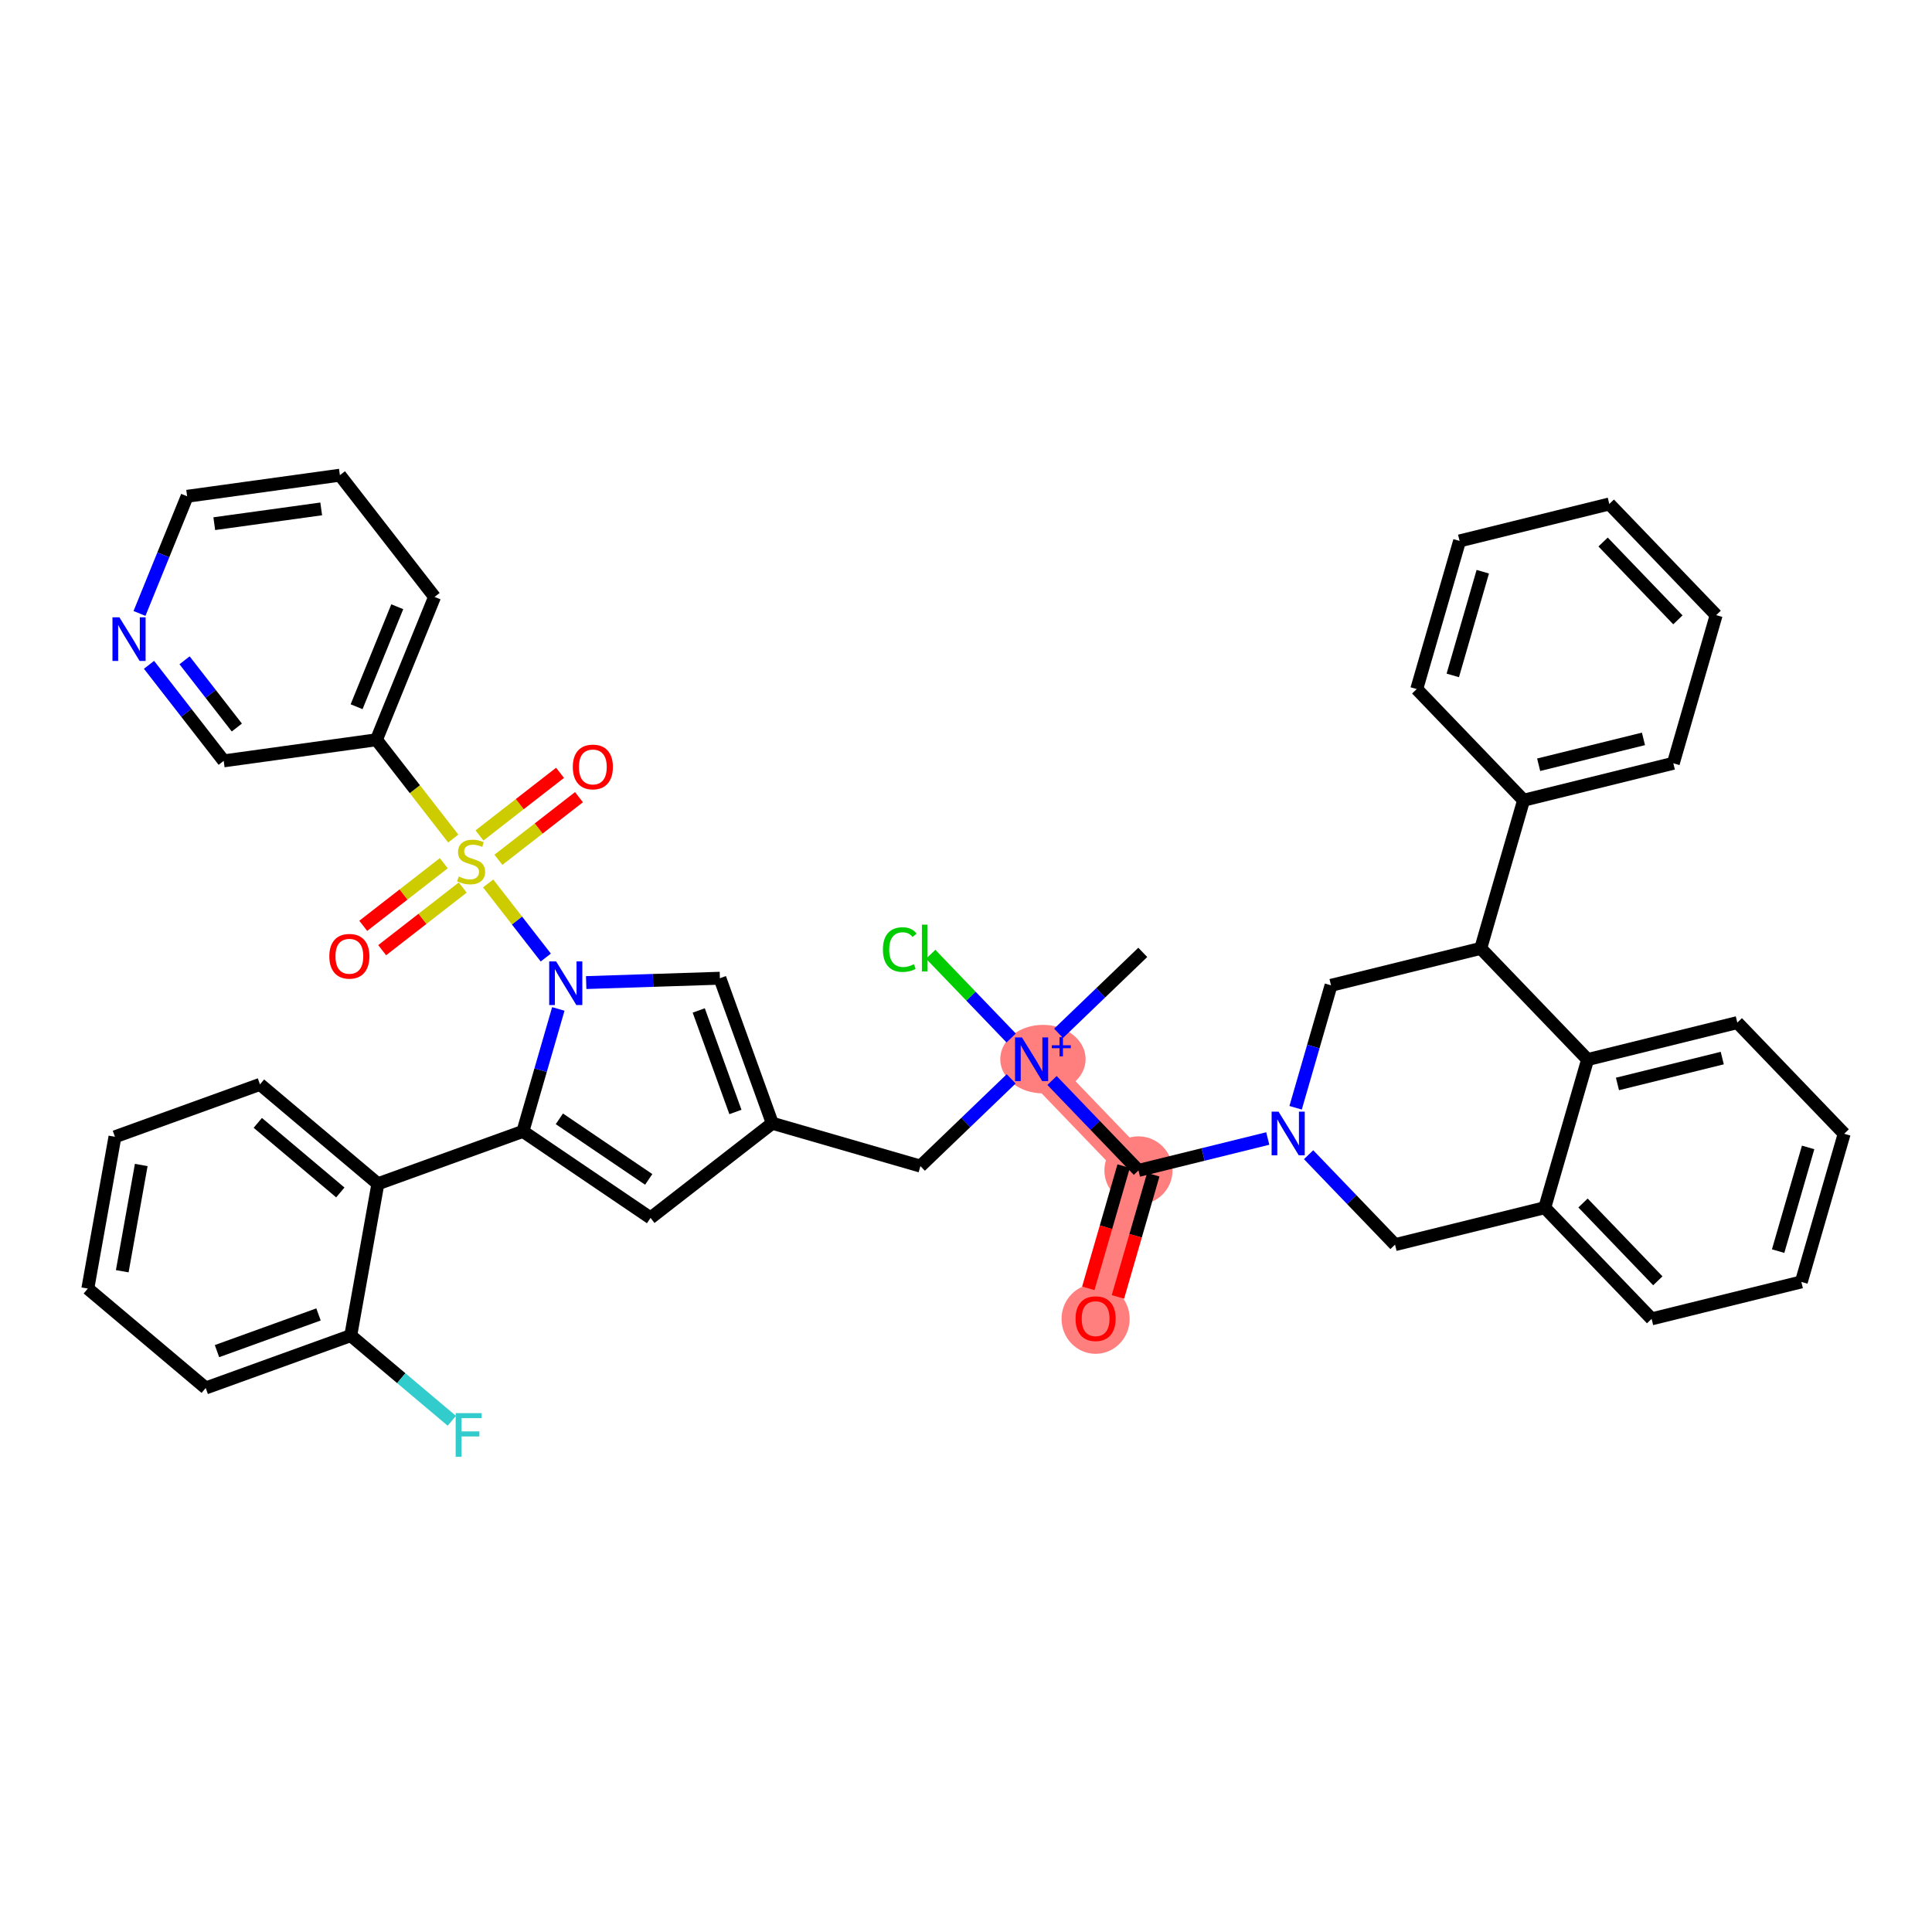 <?xml version='1.0' encoding='iso-8859-1'?>
<svg version='1.1' baseProfile='full'
              xmlns='http://www.w3.org/2000/svg'
                      xmlns:rdkit='http://www.rdkit.org/xml'
                      xmlns:xlink='http://www.w3.org/1999/xlink'
                  xml:space='preserve'
width='300px' height='300px' viewBox='0 0 300 300'>
<!-- END OF HEADER -->
<rect style='opacity:1.0;fill:#FFFFFF;stroke:none' width='300' height='300' x='0' y='0'> </rect>
<rect style='opacity:1.0;fill:#FFFFFF;stroke:none' width='300' height='300' x='0' y='0'> </rect>
<path d='M 160.187,164.479 L 176.78,181.742' style='fill:none;fill-rule:evenodd;stroke:#FF7F7F;stroke-width:5.1px;stroke-linecap:butt;stroke-linejoin:miter;stroke-opacity:1' />
<path d='M 176.78,181.742 L 170.126,204.744' style='fill:none;fill-rule:evenodd;stroke:#FF7F7F;stroke-width:5.1px;stroke-linecap:butt;stroke-linejoin:miter;stroke-opacity:1' />
<ellipse cx='161.947' cy='164.461' rx='6.127' ry='4.82'  style='fill:#FF7F7F;fill-rule:evenodd;stroke:#FF7F7F;stroke-width:1.0px;stroke-linecap:butt;stroke-linejoin:miter;stroke-opacity:1' />
<ellipse cx='176.78' cy='181.742' rx='4.789' ry='4.789'  style='fill:#FF7F7F;fill-rule:evenodd;stroke:#FF7F7F;stroke-width:1.0px;stroke-linecap:butt;stroke-linejoin:miter;stroke-opacity:1' />
<ellipse cx='170.126' cy='204.797' rx='4.789' ry='4.924'  style='fill:#FF7F7F;fill-rule:evenodd;stroke:#FF7F7F;stroke-width:1.0px;stroke-linecap:butt;stroke-linejoin:miter;stroke-opacity:1' />
<path class='bond-0 atom-0 atom-1' d='M 177.45,147.885 L 170.912,154.169' style='fill:none;fill-rule:evenodd;stroke:#000000;stroke-width:2.0px;stroke-linecap:butt;stroke-linejoin:miter;stroke-opacity:1' />
<path class='bond-0 atom-0 atom-1' d='M 170.912,154.169 L 164.374,160.454' style='fill:none;fill-rule:evenodd;stroke:#0000FF;stroke-width:2.0px;stroke-linecap:butt;stroke-linejoin:miter;stroke-opacity:1' />
<path class='bond-1 atom-1 atom-2' d='M 157.016,161.18 L 150.767,154.679' style='fill:none;fill-rule:evenodd;stroke:#0000FF;stroke-width:2.0px;stroke-linecap:butt;stroke-linejoin:miter;stroke-opacity:1' />
<path class='bond-1 atom-1 atom-2' d='M 150.767,154.679 L 144.518,148.177' style='fill:none;fill-rule:evenodd;stroke:#00CC00;stroke-width:2.0px;stroke-linecap:butt;stroke-linejoin:miter;stroke-opacity:1' />
<path class='bond-2 atom-1 atom-3' d='M 157.016,167.526 L 149.97,174.299' style='fill:none;fill-rule:evenodd;stroke:#0000FF;stroke-width:2.0px;stroke-linecap:butt;stroke-linejoin:miter;stroke-opacity:1' />
<path class='bond-2 atom-1 atom-3' d='M 149.97,174.299 L 142.923,181.072' style='fill:none;fill-rule:evenodd;stroke:#000000;stroke-width:2.0px;stroke-linecap:butt;stroke-linejoin:miter;stroke-opacity:1' />
<path class='bond-24 atom-1 atom-25' d='M 163.357,167.777 L 170.069,174.76' style='fill:none;fill-rule:evenodd;stroke:#0000FF;stroke-width:2.0px;stroke-linecap:butt;stroke-linejoin:miter;stroke-opacity:1' />
<path class='bond-24 atom-1 atom-25' d='M 170.069,174.76 L 176.78,181.742' style='fill:none;fill-rule:evenodd;stroke:#000000;stroke-width:2.0px;stroke-linecap:butt;stroke-linejoin:miter;stroke-opacity:1' />
<path class='bond-3 atom-3 atom-4' d='M 142.923,181.072 L 119.921,174.418' style='fill:none;fill-rule:evenodd;stroke:#000000;stroke-width:2.0px;stroke-linecap:butt;stroke-linejoin:miter;stroke-opacity:1' />
<path class='bond-4 atom-4 atom-5' d='M 119.921,174.418 L 101.017,189.116' style='fill:none;fill-rule:evenodd;stroke:#000000;stroke-width:2.0px;stroke-linecap:butt;stroke-linejoin:miter;stroke-opacity:1' />
<path class='bond-42 atom-24 atom-4' d='M 111.784,151.898 L 119.921,174.418' style='fill:none;fill-rule:evenodd;stroke:#000000;stroke-width:2.0px;stroke-linecap:butt;stroke-linejoin:miter;stroke-opacity:1' />
<path class='bond-42 atom-24 atom-4' d='M 108.5,156.903 L 114.196,172.667' style='fill:none;fill-rule:evenodd;stroke:#000000;stroke-width:2.0px;stroke-linecap:butt;stroke-linejoin:miter;stroke-opacity:1' />
<path class='bond-5 atom-5 atom-6' d='M 101.017,189.116 L 81.197,175.68' style='fill:none;fill-rule:evenodd;stroke:#000000;stroke-width:2.0px;stroke-linecap:butt;stroke-linejoin:miter;stroke-opacity:1' />
<path class='bond-5 atom-5 atom-6' d='M 100.732,183.137 L 86.858,173.731' style='fill:none;fill-rule:evenodd;stroke:#000000;stroke-width:2.0px;stroke-linecap:butt;stroke-linejoin:miter;stroke-opacity:1' />
<path class='bond-6 atom-6 atom-7' d='M 81.197,175.68 L 58.677,183.817' style='fill:none;fill-rule:evenodd;stroke:#000000;stroke-width:2.0px;stroke-linecap:butt;stroke-linejoin:miter;stroke-opacity:1' />
<path class='bond-13 atom-6 atom-14' d='M 81.197,175.68 L 83.947,166.173' style='fill:none;fill-rule:evenodd;stroke:#000000;stroke-width:2.0px;stroke-linecap:butt;stroke-linejoin:miter;stroke-opacity:1' />
<path class='bond-13 atom-6 atom-14' d='M 83.947,166.173 L 86.697,156.667' style='fill:none;fill-rule:evenodd;stroke:#0000FF;stroke-width:2.0px;stroke-linecap:butt;stroke-linejoin:miter;stroke-opacity:1' />
<path class='bond-7 atom-7 atom-8' d='M 58.677,183.817 L 40.37,168.382' style='fill:none;fill-rule:evenodd;stroke:#000000;stroke-width:2.0px;stroke-linecap:butt;stroke-linejoin:miter;stroke-opacity:1' />
<path class='bond-7 atom-7 atom-8' d='M 52.844,185.163 L 40.029,174.359' style='fill:none;fill-rule:evenodd;stroke:#000000;stroke-width:2.0px;stroke-linecap:butt;stroke-linejoin:miter;stroke-opacity:1' />
<path class='bond-44 atom-12 atom-7' d='M 54.464,207.389 L 58.677,183.817' style='fill:none;fill-rule:evenodd;stroke:#000000;stroke-width:2.0px;stroke-linecap:butt;stroke-linejoin:miter;stroke-opacity:1' />
<path class='bond-8 atom-8 atom-9' d='M 40.37,168.382 L 17.849,176.519' style='fill:none;fill-rule:evenodd;stroke:#000000;stroke-width:2.0px;stroke-linecap:butt;stroke-linejoin:miter;stroke-opacity:1' />
<path class='bond-9 atom-9 atom-10' d='M 17.849,176.519 L 13.636,200.091' style='fill:none;fill-rule:evenodd;stroke:#000000;stroke-width:2.0px;stroke-linecap:butt;stroke-linejoin:miter;stroke-opacity:1' />
<path class='bond-9 atom-9 atom-10' d='M 21.932,180.898 L 18.983,197.398' style='fill:none;fill-rule:evenodd;stroke:#000000;stroke-width:2.0px;stroke-linecap:butt;stroke-linejoin:miter;stroke-opacity:1' />
<path class='bond-10 atom-10 atom-11' d='M 13.636,200.091 L 31.944,215.526' style='fill:none;fill-rule:evenodd;stroke:#000000;stroke-width:2.0px;stroke-linecap:butt;stroke-linejoin:miter;stroke-opacity:1' />
<path class='bond-11 atom-11 atom-12' d='M 31.944,215.526 L 54.464,207.389' style='fill:none;fill-rule:evenodd;stroke:#000000;stroke-width:2.0px;stroke-linecap:butt;stroke-linejoin:miter;stroke-opacity:1' />
<path class='bond-11 atom-11 atom-12' d='M 33.694,209.801 L 49.458,204.105' style='fill:none;fill-rule:evenodd;stroke:#000000;stroke-width:2.0px;stroke-linecap:butt;stroke-linejoin:miter;stroke-opacity:1' />
<path class='bond-12 atom-12 atom-13' d='M 54.464,207.389 L 62.31,214.004' style='fill:none;fill-rule:evenodd;stroke:#000000;stroke-width:2.0px;stroke-linecap:butt;stroke-linejoin:miter;stroke-opacity:1' />
<path class='bond-12 atom-12 atom-13' d='M 62.31,214.004 L 70.156,220.619' style='fill:none;fill-rule:evenodd;stroke:#33CCCC;stroke-width:2.0px;stroke-linecap:butt;stroke-linejoin:miter;stroke-opacity:1' />
<path class='bond-14 atom-14 atom-15' d='M 84.749,148.688 L 80.275,142.933' style='fill:none;fill-rule:evenodd;stroke:#0000FF;stroke-width:2.0px;stroke-linecap:butt;stroke-linejoin:miter;stroke-opacity:1' />
<path class='bond-14 atom-14 atom-15' d='M 80.275,142.933 L 75.8,137.178' style='fill:none;fill-rule:evenodd;stroke:#CCCC00;stroke-width:2.0px;stroke-linecap:butt;stroke-linejoin:miter;stroke-opacity:1' />
<path class='bond-23 atom-14 atom-24' d='M 91.022,152.574 L 101.403,152.236' style='fill:none;fill-rule:evenodd;stroke:#0000FF;stroke-width:2.0px;stroke-linecap:butt;stroke-linejoin:miter;stroke-opacity:1' />
<path class='bond-23 atom-14 atom-24' d='M 101.403,152.236 L 111.784,151.898' style='fill:none;fill-rule:evenodd;stroke:#000000;stroke-width:2.0px;stroke-linecap:butt;stroke-linejoin:miter;stroke-opacity:1' />
<path class='bond-15 atom-15 atom-16' d='M 68.91,134.04 L 62.657,138.902' style='fill:none;fill-rule:evenodd;stroke:#CCCC00;stroke-width:2.0px;stroke-linecap:butt;stroke-linejoin:miter;stroke-opacity:1' />
<path class='bond-15 atom-15 atom-16' d='M 62.657,138.902 L 56.404,143.764' style='fill:none;fill-rule:evenodd;stroke:#FF0000;stroke-width:2.0px;stroke-linecap:butt;stroke-linejoin:miter;stroke-opacity:1' />
<path class='bond-15 atom-15 atom-16' d='M 71.85,137.82 L 65.597,142.683' style='fill:none;fill-rule:evenodd;stroke:#CCCC00;stroke-width:2.0px;stroke-linecap:butt;stroke-linejoin:miter;stroke-opacity:1' />
<path class='bond-15 atom-15 atom-16' d='M 65.597,142.683 L 59.343,147.545' style='fill:none;fill-rule:evenodd;stroke:#FF0000;stroke-width:2.0px;stroke-linecap:butt;stroke-linejoin:miter;stroke-opacity:1' />
<path class='bond-16 atom-15 atom-17' d='M 77.396,133.508 L 83.649,128.646' style='fill:none;fill-rule:evenodd;stroke:#CCCC00;stroke-width:2.0px;stroke-linecap:butt;stroke-linejoin:miter;stroke-opacity:1' />
<path class='bond-16 atom-15 atom-17' d='M 83.649,128.646 L 89.903,123.784' style='fill:none;fill-rule:evenodd;stroke:#FF0000;stroke-width:2.0px;stroke-linecap:butt;stroke-linejoin:miter;stroke-opacity:1' />
<path class='bond-16 atom-15 atom-17' d='M 74.456,129.728 L 80.71,124.865' style='fill:none;fill-rule:evenodd;stroke:#CCCC00;stroke-width:2.0px;stroke-linecap:butt;stroke-linejoin:miter;stroke-opacity:1' />
<path class='bond-16 atom-15 atom-17' d='M 80.71,124.865 L 86.963,120.003' style='fill:none;fill-rule:evenodd;stroke:#FF0000;stroke-width:2.0px;stroke-linecap:butt;stroke-linejoin:miter;stroke-opacity:1' />
<path class='bond-17 atom-15 atom-18' d='M 70.38,130.208 L 64.418,122.539' style='fill:none;fill-rule:evenodd;stroke:#CCCC00;stroke-width:2.0px;stroke-linecap:butt;stroke-linejoin:miter;stroke-opacity:1' />
<path class='bond-17 atom-15 atom-18' d='M 64.418,122.539 L 58.455,114.87' style='fill:none;fill-rule:evenodd;stroke:#000000;stroke-width:2.0px;stroke-linecap:butt;stroke-linejoin:miter;stroke-opacity:1' />
<path class='bond-18 atom-18 atom-19' d='M 58.455,114.87 L 67.477,92.69' style='fill:none;fill-rule:evenodd;stroke:#000000;stroke-width:2.0px;stroke-linecap:butt;stroke-linejoin:miter;stroke-opacity:1' />
<path class='bond-18 atom-18 atom-19' d='M 55.372,109.739 L 61.688,94.213' style='fill:none;fill-rule:evenodd;stroke:#000000;stroke-width:2.0px;stroke-linecap:butt;stroke-linejoin:miter;stroke-opacity:1' />
<path class='bond-45 atom-23 atom-18' d='M 34.735,118.148 L 58.455,114.87' style='fill:none;fill-rule:evenodd;stroke:#000000;stroke-width:2.0px;stroke-linecap:butt;stroke-linejoin:miter;stroke-opacity:1' />
<path class='bond-19 atom-19 atom-20' d='M 67.477,92.69 L 52.779,73.786' style='fill:none;fill-rule:evenodd;stroke:#000000;stroke-width:2.0px;stroke-linecap:butt;stroke-linejoin:miter;stroke-opacity:1' />
<path class='bond-20 atom-20 atom-21' d='M 52.779,73.786 L 29.059,77.063' style='fill:none;fill-rule:evenodd;stroke:#000000;stroke-width:2.0px;stroke-linecap:butt;stroke-linejoin:miter;stroke-opacity:1' />
<path class='bond-20 atom-20 atom-21' d='M 49.877,79.022 L 33.273,81.316' style='fill:none;fill-rule:evenodd;stroke:#000000;stroke-width:2.0px;stroke-linecap:butt;stroke-linejoin:miter;stroke-opacity:1' />
<path class='bond-21 atom-21 atom-22' d='M 29.059,77.063 L 25.359,86.159' style='fill:none;fill-rule:evenodd;stroke:#000000;stroke-width:2.0px;stroke-linecap:butt;stroke-linejoin:miter;stroke-opacity:1' />
<path class='bond-21 atom-21 atom-22' d='M 25.359,86.159 L 21.66,95.255' style='fill:none;fill-rule:evenodd;stroke:#0000FF;stroke-width:2.0px;stroke-linecap:butt;stroke-linejoin:miter;stroke-opacity:1' />
<path class='bond-22 atom-22 atom-23' d='M 23.139,103.233 L 28.937,110.69' style='fill:none;fill-rule:evenodd;stroke:#0000FF;stroke-width:2.0px;stroke-linecap:butt;stroke-linejoin:miter;stroke-opacity:1' />
<path class='bond-22 atom-22 atom-23' d='M 28.937,110.69 L 34.735,118.148' style='fill:none;fill-rule:evenodd;stroke:#000000;stroke-width:2.0px;stroke-linecap:butt;stroke-linejoin:miter;stroke-opacity:1' />
<path class='bond-22 atom-22 atom-23' d='M 28.659,102.531 L 32.718,107.751' style='fill:none;fill-rule:evenodd;stroke:#0000FF;stroke-width:2.0px;stroke-linecap:butt;stroke-linejoin:miter;stroke-opacity:1' />
<path class='bond-22 atom-22 atom-23' d='M 32.718,107.751 L 36.776,112.971' style='fill:none;fill-rule:evenodd;stroke:#000000;stroke-width:2.0px;stroke-linecap:butt;stroke-linejoin:miter;stroke-opacity:1' />
<path class='bond-25 atom-25 atom-26' d='M 174.48,181.077 L 171.736,190.564' style='fill:none;fill-rule:evenodd;stroke:#000000;stroke-width:2.0px;stroke-linecap:butt;stroke-linejoin:miter;stroke-opacity:1' />
<path class='bond-25 atom-25 atom-26' d='M 171.736,190.564 L 168.991,200.051' style='fill:none;fill-rule:evenodd;stroke:#FF0000;stroke-width:2.0px;stroke-linecap:butt;stroke-linejoin:miter;stroke-opacity:1' />
<path class='bond-25 atom-25 atom-26' d='M 179.08,182.408 L 176.336,191.895' style='fill:none;fill-rule:evenodd;stroke:#000000;stroke-width:2.0px;stroke-linecap:butt;stroke-linejoin:miter;stroke-opacity:1' />
<path class='bond-25 atom-25 atom-26' d='M 176.336,191.895 L 173.592,201.382' style='fill:none;fill-rule:evenodd;stroke:#FF0000;stroke-width:2.0px;stroke-linecap:butt;stroke-linejoin:miter;stroke-opacity:1' />
<path class='bond-26 atom-25 atom-27' d='M 176.78,181.742 L 186.819,179.264' style='fill:none;fill-rule:evenodd;stroke:#000000;stroke-width:2.0px;stroke-linecap:butt;stroke-linejoin:miter;stroke-opacity:1' />
<path class='bond-26 atom-25 atom-27' d='M 186.819,179.264 L 196.857,176.786' style='fill:none;fill-rule:evenodd;stroke:#0000FF;stroke-width:2.0px;stroke-linecap:butt;stroke-linejoin:miter;stroke-opacity:1' />
<path class='bond-27 atom-27 atom-28' d='M 203.198,179.302 L 209.91,186.285' style='fill:none;fill-rule:evenodd;stroke:#0000FF;stroke-width:2.0px;stroke-linecap:butt;stroke-linejoin:miter;stroke-opacity:1' />
<path class='bond-27 atom-27 atom-28' d='M 209.91,186.285 L 216.621,193.267' style='fill:none;fill-rule:evenodd;stroke:#000000;stroke-width:2.0px;stroke-linecap:butt;stroke-linejoin:miter;stroke-opacity:1' />
<path class='bond-43 atom-42 atom-27' d='M 206.682,153.001 L 203.932,162.508' style='fill:none;fill-rule:evenodd;stroke:#000000;stroke-width:2.0px;stroke-linecap:butt;stroke-linejoin:miter;stroke-opacity:1' />
<path class='bond-43 atom-42 atom-27' d='M 203.932,162.508 L 201.182,172.014' style='fill:none;fill-rule:evenodd;stroke:#0000FF;stroke-width:2.0px;stroke-linecap:butt;stroke-linejoin:miter;stroke-opacity:1' />
<path class='bond-28 atom-28 atom-29' d='M 216.621,193.267 L 239.869,187.529' style='fill:none;fill-rule:evenodd;stroke:#000000;stroke-width:2.0px;stroke-linecap:butt;stroke-linejoin:miter;stroke-opacity:1' />
<path class='bond-29 atom-29 atom-30' d='M 239.869,187.529 L 256.462,204.792' style='fill:none;fill-rule:evenodd;stroke:#000000;stroke-width:2.0px;stroke-linecap:butt;stroke-linejoin:miter;stroke-opacity:1' />
<path class='bond-29 atom-29 atom-30' d='M 245.81,186.8 L 257.426,198.884' style='fill:none;fill-rule:evenodd;stroke:#000000;stroke-width:2.0px;stroke-linecap:butt;stroke-linejoin:miter;stroke-opacity:1' />
<path class='bond-46 atom-34 atom-29' d='M 246.523,164.527 L 239.869,187.529' style='fill:none;fill-rule:evenodd;stroke:#000000;stroke-width:2.0px;stroke-linecap:butt;stroke-linejoin:miter;stroke-opacity:1' />
<path class='bond-30 atom-30 atom-31' d='M 256.462,204.792 L 279.71,199.054' style='fill:none;fill-rule:evenodd;stroke:#000000;stroke-width:2.0px;stroke-linecap:butt;stroke-linejoin:miter;stroke-opacity:1' />
<path class='bond-31 atom-31 atom-32' d='M 279.71,199.054 L 286.364,176.052' style='fill:none;fill-rule:evenodd;stroke:#000000;stroke-width:2.0px;stroke-linecap:butt;stroke-linejoin:miter;stroke-opacity:1' />
<path class='bond-31 atom-31 atom-32' d='M 276.107,194.273 L 280.765,178.171' style='fill:none;fill-rule:evenodd;stroke:#000000;stroke-width:2.0px;stroke-linecap:butt;stroke-linejoin:miter;stroke-opacity:1' />
<path class='bond-32 atom-32 atom-33' d='M 286.364,176.052 L 269.77,158.788' style='fill:none;fill-rule:evenodd;stroke:#000000;stroke-width:2.0px;stroke-linecap:butt;stroke-linejoin:miter;stroke-opacity:1' />
<path class='bond-33 atom-33 atom-34' d='M 269.77,158.788 L 246.523,164.527' style='fill:none;fill-rule:evenodd;stroke:#000000;stroke-width:2.0px;stroke-linecap:butt;stroke-linejoin:miter;stroke-opacity:1' />
<path class='bond-33 atom-33 atom-34' d='M 267.431,164.298 L 251.158,168.315' style='fill:none;fill-rule:evenodd;stroke:#000000;stroke-width:2.0px;stroke-linecap:butt;stroke-linejoin:miter;stroke-opacity:1' />
<path class='bond-34 atom-34 atom-35' d='M 246.523,164.527 L 229.929,147.263' style='fill:none;fill-rule:evenodd;stroke:#000000;stroke-width:2.0px;stroke-linecap:butt;stroke-linejoin:miter;stroke-opacity:1' />
<path class='bond-35 atom-35 atom-36' d='M 229.929,147.263 L 236.583,124.261' style='fill:none;fill-rule:evenodd;stroke:#000000;stroke-width:2.0px;stroke-linecap:butt;stroke-linejoin:miter;stroke-opacity:1' />
<path class='bond-41 atom-35 atom-42' d='M 229.929,147.263 L 206.682,153.001' style='fill:none;fill-rule:evenodd;stroke:#000000;stroke-width:2.0px;stroke-linecap:butt;stroke-linejoin:miter;stroke-opacity:1' />
<path class='bond-36 atom-36 atom-37' d='M 236.583,124.261 L 259.831,118.522' style='fill:none;fill-rule:evenodd;stroke:#000000;stroke-width:2.0px;stroke-linecap:butt;stroke-linejoin:miter;stroke-opacity:1' />
<path class='bond-36 atom-36 atom-37' d='M 238.923,118.75 L 255.196,114.733' style='fill:none;fill-rule:evenodd;stroke:#000000;stroke-width:2.0px;stroke-linecap:butt;stroke-linejoin:miter;stroke-opacity:1' />
<path class='bond-47 atom-41 atom-36' d='M 219.99,106.997 L 236.583,124.261' style='fill:none;fill-rule:evenodd;stroke:#000000;stroke-width:2.0px;stroke-linecap:butt;stroke-linejoin:miter;stroke-opacity:1' />
<path class='bond-37 atom-37 atom-38' d='M 259.831,118.522 L 266.485,95.52' style='fill:none;fill-rule:evenodd;stroke:#000000;stroke-width:2.0px;stroke-linecap:butt;stroke-linejoin:miter;stroke-opacity:1' />
<path class='bond-38 atom-38 atom-39' d='M 266.485,95.52 L 249.891,78.256' style='fill:none;fill-rule:evenodd;stroke:#000000;stroke-width:2.0px;stroke-linecap:butt;stroke-linejoin:miter;stroke-opacity:1' />
<path class='bond-38 atom-38 atom-39' d='M 260.543,96.249 L 248.928,84.165' style='fill:none;fill-rule:evenodd;stroke:#000000;stroke-width:2.0px;stroke-linecap:butt;stroke-linejoin:miter;stroke-opacity:1' />
<path class='bond-39 atom-39 atom-40' d='M 249.891,78.256 L 226.644,83.995' style='fill:none;fill-rule:evenodd;stroke:#000000;stroke-width:2.0px;stroke-linecap:butt;stroke-linejoin:miter;stroke-opacity:1' />
<path class='bond-40 atom-40 atom-41' d='M 226.644,83.995 L 219.99,106.997' style='fill:none;fill-rule:evenodd;stroke:#000000;stroke-width:2.0px;stroke-linecap:butt;stroke-linejoin:miter;stroke-opacity:1' />
<path class='bond-40 atom-40 atom-41' d='M 230.246,88.776 L 225.588,104.878' style='fill:none;fill-rule:evenodd;stroke:#000000;stroke-width:2.0px;stroke-linecap:butt;stroke-linejoin:miter;stroke-opacity:1' />
<path  class='atom-1' d='M 158.688 161.088
L 160.91 164.68
Q 161.13 165.034, 161.485 165.676
Q 161.839 166.318, 161.858 166.356
L 161.858 161.088
L 162.758 161.088
L 162.758 167.869
L 161.829 167.869
L 159.444 163.942
Q 159.167 163.482, 158.87 162.956
Q 158.582 162.429, 158.496 162.266
L 158.496 167.869
L 157.615 167.869
L 157.615 161.088
L 158.688 161.088
' fill='#0000FF'/>
<path  class='atom-1' d='M 163.327 162.31
L 164.522 162.31
L 164.522 161.052
L 165.053 161.052
L 165.053 162.31
L 166.28 162.31
L 166.28 162.765
L 165.053 162.765
L 165.053 164.03
L 164.522 164.03
L 164.522 162.765
L 163.327 162.765
L 163.327 162.31
' fill='#0000FF'/>
<path  class='atom-2' d='M 137.099 147.45
Q 137.099 145.764, 137.885 144.883
Q 138.68 143.992, 140.183 143.992
Q 141.582 143.992, 142.329 144.978
L 141.697 145.496
Q 141.151 144.777, 140.183 144.777
Q 139.159 144.777, 138.613 145.467
Q 138.076 146.147, 138.076 147.45
Q 138.076 148.791, 138.632 149.48
Q 139.197 150.17, 140.289 150.17
Q 141.036 150.17, 141.908 149.72
L 142.176 150.438
Q 141.821 150.668, 141.285 150.802
Q 140.749 150.936, 140.155 150.936
Q 138.68 150.936, 137.885 150.036
Q 137.099 149.135, 137.099 147.45
' fill='#00CC00'/>
<path  class='atom-2' d='M 143.153 143.58
L 144.034 143.58
L 144.034 150.85
L 143.153 150.85
L 143.153 143.58
' fill='#00CC00'/>
<path  class='atom-13' d='M 70.755 219.432
L 74.787 219.432
L 74.787 220.208
L 71.665 220.208
L 71.665 222.268
L 74.442 222.268
L 74.442 223.053
L 71.665 223.053
L 71.665 226.214
L 70.755 226.214
L 70.755 219.432
' fill='#33CCCC'/>
<path  class='atom-14' d='M 86.352 149.287
L 88.574 152.879
Q 88.795 153.233, 89.149 153.875
Q 89.504 154.517, 89.523 154.555
L 89.523 149.287
L 90.423 149.287
L 90.423 156.068
L 89.494 156.068
L 87.109 152.141
Q 86.831 151.681, 86.534 151.155
Q 86.247 150.628, 86.161 150.465
L 86.161 156.068
L 85.279 156.068
L 85.279 149.287
L 86.352 149.287
' fill='#0000FF'/>
<path  class='atom-15' d='M 71.238 136.101
Q 71.314 136.13, 71.63 136.264
Q 71.946 136.398, 72.291 136.485
Q 72.646 136.561, 72.99 136.561
Q 73.632 136.561, 74.006 136.255
Q 74.379 135.939, 74.379 135.393
Q 74.379 135.019, 74.188 134.789
Q 74.006 134.559, 73.718 134.435
Q 73.431 134.31, 72.952 134.167
Q 72.349 133.985, 71.985 133.812
Q 71.63 133.64, 71.372 133.276
Q 71.123 132.912, 71.123 132.299
Q 71.123 131.446, 71.697 130.92
Q 72.282 130.393, 73.431 130.393
Q 74.216 130.393, 75.107 130.766
L 74.887 131.504
Q 74.073 131.169, 73.46 131.169
Q 72.799 131.169, 72.435 131.446
Q 72.071 131.715, 72.08 132.184
Q 72.08 132.548, 72.262 132.768
Q 72.454 132.989, 72.722 133.113
Q 73 133.238, 73.46 133.381
Q 74.073 133.573, 74.437 133.764
Q 74.801 133.956, 75.059 134.349
Q 75.327 134.732, 75.327 135.393
Q 75.327 136.331, 74.695 136.839
Q 74.073 137.337, 73.029 137.337
Q 72.425 137.337, 71.966 137.203
Q 71.515 137.078, 70.979 136.858
L 71.238 136.101
' fill='#CCCC00'/>
<path  class='atom-16' d='M 51.137 148.491
Q 51.137 146.863, 51.941 145.953
Q 52.746 145.043, 54.25 145.043
Q 55.753 145.043, 56.558 145.953
Q 57.362 146.863, 57.362 148.491
Q 57.362 150.139, 56.548 151.077
Q 55.734 152.006, 54.25 152.006
Q 52.755 152.006, 51.941 151.077
Q 51.137 150.148, 51.137 148.491
M 54.25 151.24
Q 55.284 151.24, 55.84 150.55
Q 56.405 149.851, 56.405 148.491
Q 56.405 147.16, 55.84 146.489
Q 55.284 145.809, 54.25 145.809
Q 53.215 145.809, 52.65 146.48
Q 52.095 147.15, 52.095 148.491
Q 52.095 149.861, 52.65 150.55
Q 53.215 151.24, 54.25 151.24
' fill='#FF0000'/>
<path  class='atom-17' d='M 88.944 119.095
Q 88.944 117.467, 89.748 116.557
Q 90.553 115.647, 92.057 115.647
Q 93.561 115.647, 94.365 116.557
Q 95.17 117.467, 95.17 119.095
Q 95.17 120.743, 94.356 121.681
Q 93.541 122.61, 92.057 122.61
Q 90.563 122.61, 89.748 121.681
Q 88.944 120.752, 88.944 119.095
M 92.057 121.844
Q 93.091 121.844, 93.647 121.154
Q 94.212 120.455, 94.212 119.095
Q 94.212 117.764, 93.647 117.093
Q 93.091 116.413, 92.057 116.413
Q 91.022 116.413, 90.457 117.084
Q 89.902 117.754, 89.902 119.095
Q 89.902 120.465, 90.457 121.154
Q 91.022 121.844, 92.057 121.844
' fill='#FF0000'/>
<path  class='atom-22' d='M 18.538 95.853
L 20.76 99.445
Q 20.981 99.799, 21.335 100.441
Q 21.689 101.083, 21.709 101.121
L 21.709 95.853
L 22.609 95.853
L 22.609 102.635
L 21.68 102.635
L 19.295 98.708
Q 19.017 98.248, 18.72 97.721
Q 18.433 97.194, 18.347 97.031
L 18.347 102.635
L 17.465 102.635
L 17.465 95.853
L 18.538 95.853
' fill='#0000FF'/>
<path  class='atom-26' d='M 167.013 204.764
Q 167.013 203.135, 167.818 202.225
Q 168.622 201.315, 170.126 201.315
Q 171.63 201.315, 172.435 202.225
Q 173.239 203.135, 173.239 204.764
Q 173.239 206.411, 172.425 207.35
Q 171.611 208.279, 170.126 208.279
Q 168.632 208.279, 167.818 207.35
Q 167.013 206.421, 167.013 204.764
M 170.126 207.512
Q 171.161 207.512, 171.716 206.823
Q 172.281 206.124, 172.281 204.764
Q 172.281 203.432, 171.716 202.762
Q 171.161 202.082, 170.126 202.082
Q 169.092 202.082, 168.527 202.752
Q 167.971 203.423, 167.971 204.764
Q 167.971 206.133, 168.527 206.823
Q 169.092 207.512, 170.126 207.512
' fill='#FF0000'/>
<path  class='atom-27' d='M 198.529 172.613
L 200.751 176.205
Q 200.971 176.559, 201.326 177.201
Q 201.68 177.843, 201.699 177.881
L 201.699 172.613
L 202.599 172.613
L 202.599 179.394
L 201.67 179.394
L 199.285 175.467
Q 199.008 175.008, 198.711 174.481
Q 198.423 173.954, 198.337 173.791
L 198.337 179.394
L 197.456 179.394
L 197.456 172.613
L 198.529 172.613
' fill='#0000FF'/>
</svg>
